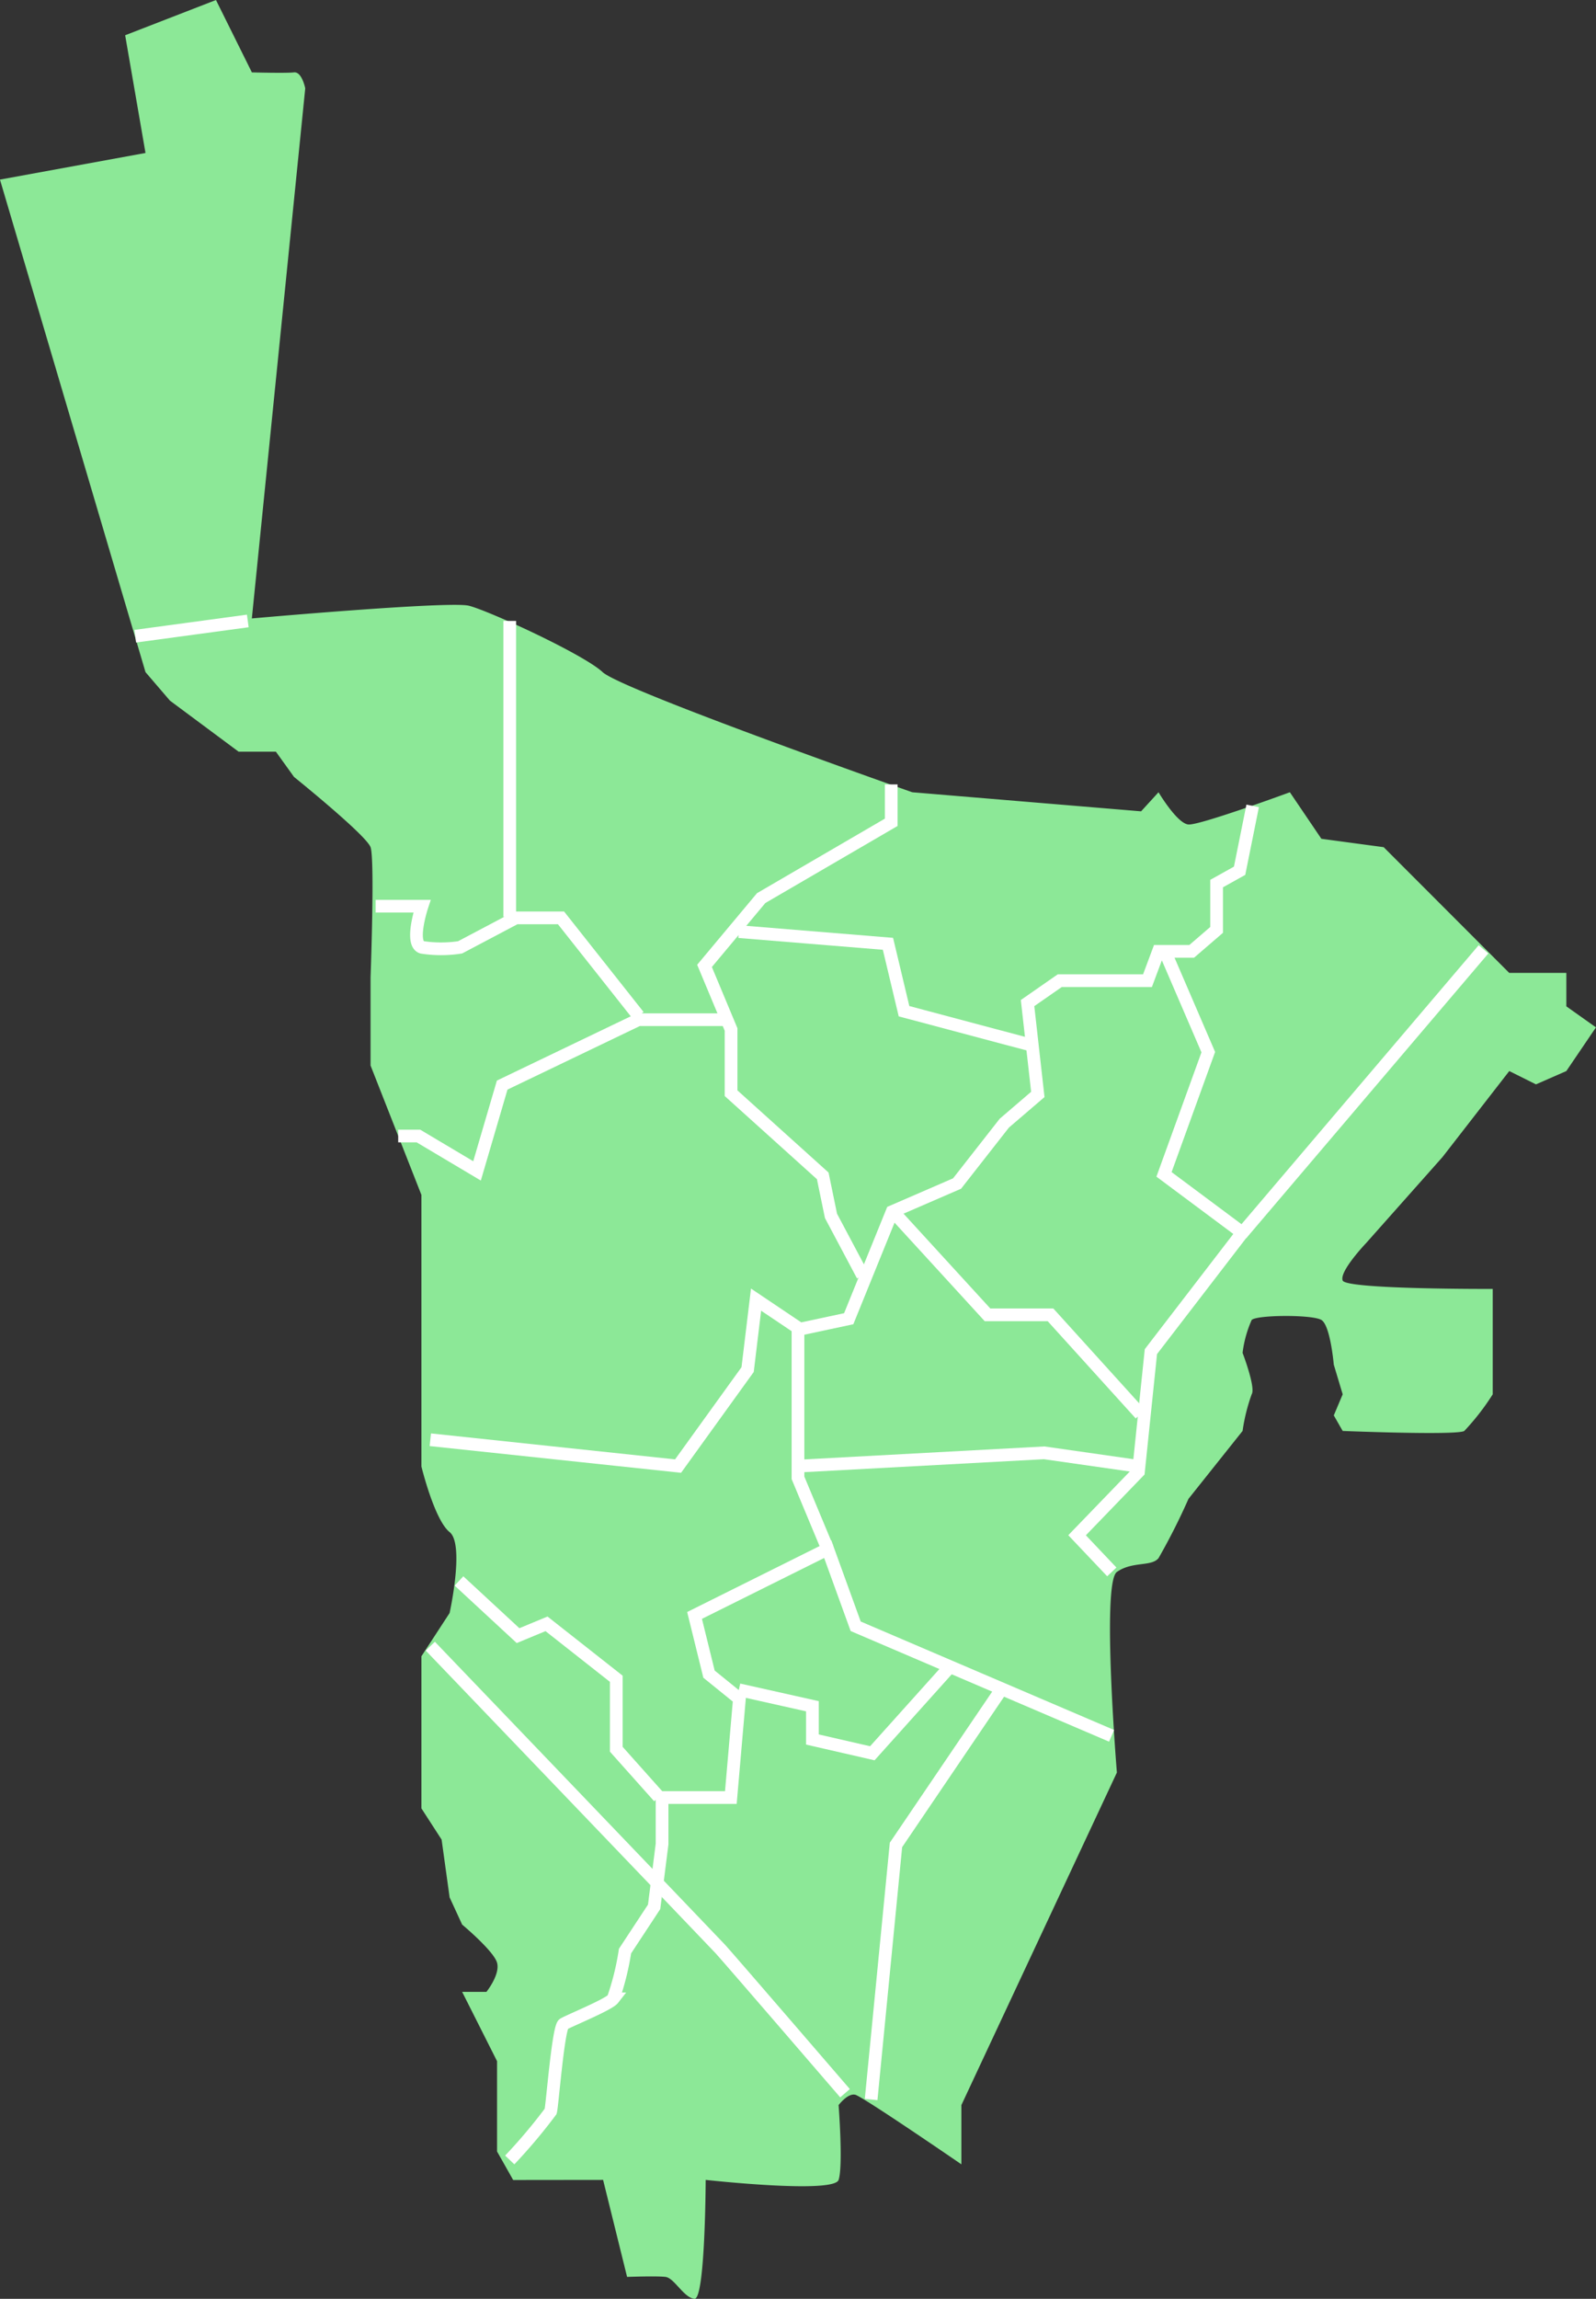 <svg id="Сгруппировать_199" data-name="Сгруппировать 199" xmlns="http://www.w3.org/2000/svg" width="125.537" height="180.76" viewBox="0 0 125.537 180.76">
  <rect x="0" y="0" width="125.537" height="180.76" fill="#333333" stroke="none"/>
  <path id="Контур_485" data-name="Контур 485" d="M17551.51,1448.243l1.887,7.628s2.316-.086,3.018,0,1.412,1.612,2.273,1.723.891-9.351.891-9.351,10.086,1.12,10.455,0,0-5.882,0-5.882.721-.96,1.313-.812,8.344,5.469,8.344,5.469v-4.656l12.232-26.15s-1.221-14.91,0-15.772,2.727-.393,3.281-1.094a50.473,50.473,0,0,0,2.352-4.657l4.254-5.338a14.433,14.433,0,0,1,.715-2.88c.334-.517-.715-3.258-.715-3.258a9.01,9.01,0,0,1,.715-2.585c.383-.406,4.787-.438,5.49,0s.969,3.512.969,3.512l.7,2.331-.7,1.658.7,1.223s9,.363,9.566,0a18.908,18.908,0,0,0,2.236-2.88v-8.287s-11.5.046-11.8-.656,1.822-2.928,1.822-2.928l6.023-6.781,5.256-6.767,2.1,1.047,2.389-1.047,2.33-3.435-2.33-1.652v-2.63h-4.492l-9.875-9.886-4.9-.659-2.479-3.66s-7.09,2.609-7.98,2.535-2.352-2.535-2.352-2.535l-1.371,1.5-18-1.5s-22.869-8.049-24.352-9.444-8.98-4.843-10.529-5.224-17.064,1-17.064,1l4.2-41.68s-.262-1.329-.887-1.256-3.311,0-3.311,0l-2.824-5.691-7.143,2.771,1.6,9.256-11.447,2.094,11.447,38.728,1.924,2.243,5.4,4.013h2.932l1.426,1.985s5.68,4.575,6.021,5.526,0,10.237,0,10.237v6.93l4,10.174v21.355s1.021,4.2,2.217,5.157,0,6.364,0,6.364l-2.217,3.4v11.962l1.588,2.455.629,4.541.986,2.141s2.486,2.072,2.746,3-.836,2.29-.836,2.29h-1.91l2.746,5.45v7.1l1.268,2.243Z" transform="translate(-17504.072 -1276.835)" fill="#8ce897"/>
  <g id="Сгруппировать_175" data-name="Сгруппировать 175" transform="translate(10.636 48.826)">
    <path id="Контур_510" data-name="Контур 510" d="M17600.813,1557.211s-9.24-10.728-9.811-11.342-22.809-23.809-22.809-23.809" transform="translate(-17544.982 -1441.445)" fill="none" stroke="#fff" stroke-width="1"/>
    <path id="Контур_511" data-name="Контур 511" d="M17580.031,1555.631a42.5,42.5,0,0,0,3.217-3.818c.129-.455.594-6.606,1.018-6.867s3.545-1.527,3.9-1.983a20.849,20.849,0,0,0,.932-3.754l2.289-3.48.625-4.933v-3.661h5.41l.674-7.769-2.391-1.935-1.137-4.616,10.473-5.215,2.2,6.067,20.129,8.614" transform="translate(-17550.572 -1434.617)" fill="none" stroke="#fff" stroke-width="1"/>
    <path id="Контур_512" data-name="Контур 512" d="M17644.109,1528.553l-8.27,12.2-1.955,20.019" transform="translate(-17576 -1444.51)" fill="none" stroke="#fff" stroke-width="1"/>
    <path id="Контур_513" data-name="Контур 513" d="M17572.471,1512.343l4.646,4.3,2.238-.928,5.488,4.32v5.541l3.352,3.757" transform="translate(-17547.004 -1436.857)" fill="none" stroke="#fff" stroke-width="1"/>
    <path id="Контур_514" data-name="Контур 514" d="M17614.172,1527.012l5.787,1.295v2.616l4.713,1.082,6.029-6.716" transform="translate(-17566.693 -1442.969)" fill="none" stroke="#fff" stroke-width="1"/>
    <path id="Контур_515" data-name="Контур 515" d="M17568.193,1446.727l19.488,2.071,5.471-7.588.664-5.5,3.453,2.32,3.834-.819,3.416-8.417,5.107-2.214,3.717-4.747,2.635-2.258-.807-7.183,2.533-1.762h6.9l.861-2.306h2.617l1.959-1.687v-3.642l1.809-1.008,1.027-5.1" transform="translate(-17544.982 -1382.344)" fill="none" stroke="#fff" stroke-width="1"/>
    <path id="Контур_516" data-name="Контур 516" d="M17623.742,1393.687v2.979l-10.23,5.96-4.455,5.33,2.088,5v5.011l7.211,6.5.648,3.146,2.49,4.686" transform="translate(-17564.277 -1380.833)" fill="none" stroke="#fff" stroke-width="1"/>
    <path id="Контур_517" data-name="Контур 517" d="M17671.41,1418.253l3.482,8.085-3.482,9.611,6.156,4.586-7.187,9.351-.979,9.439-4.828,5,2.732,2.882" transform="translate(-17590.488 -1392.432)" fill="none" stroke="#fff" stroke-width="1"/>
    <path id="Контур_518" data-name="Контур 518" d="M17708.115,1418.253l-19.035,22.383" transform="translate(-17602.063 -1392.432)" fill="none" stroke="#fff" stroke-width="1"/>
    <path id="Контур_519" data-name="Контур 519" d="M17636.879,1457.026l7.574,8.273h4.955l7.074,7.812" transform="translate(-17577.414 -1410.738)" fill="none" stroke="#fff" stroke-width="1"/>
    <path id="Контур_520" data-name="Контур 520" d="M17622.986,1475.072v11.564l2.32,5.56" transform="translate(-17570.855 -1419.259)" fill="none" stroke="#fff" stroke-width="1"/>
    <path id="Контур_521" data-name="Контур 521" d="M17622.969,1494.3l19.373-1.046,7.313,1.046" transform="translate(-17570.846 -1427.842)" fill="none" stroke="#fff" stroke-width="1"/>
    <path id="Контур_522" data-name="Контур 522" d="M17614.172,1415.613l11.729.959,1.264,5.3,9.939,2.646" transform="translate(-17566.693 -1391.185)" fill="none" stroke="#fff" stroke-width="1"/>
    <path id="Контур_523" data-name="Контур 523" d="M17563.41,1437.88H17565l4.611,2.744,1.979-6.747,10.709-5.142h7" transform="translate(-17542.725 -1397.381)" fill="none" stroke="#fff" stroke-width="1"/>
    <path id="Контур_524" data-name="Контур 524" d="M17560.051,1411.827h3.648s-.977,2.942,0,3.235a9.713,9.713,0,0,0,3,0l4.385-2.317h3.549l6.1,7.711" transform="translate(-17541.141 -1389.398)" fill="none" stroke="#fff" stroke-width="1"/>
    <path id="Контур_525" data-name="Контур 525" d="M17580.031,1392.6v-23.266" transform="translate(-17550.572 -1369.335)" fill="none" stroke="#fff" stroke-width="1"/>
    <path id="Контур_526" data-name="Контур 526" d="M17533.078,1369.335l-8.855,1.2" transform="translate(-17524.223 -1369.335)" fill="none" stroke="#fff" stroke-width="1"/>
  </g>
</svg>
